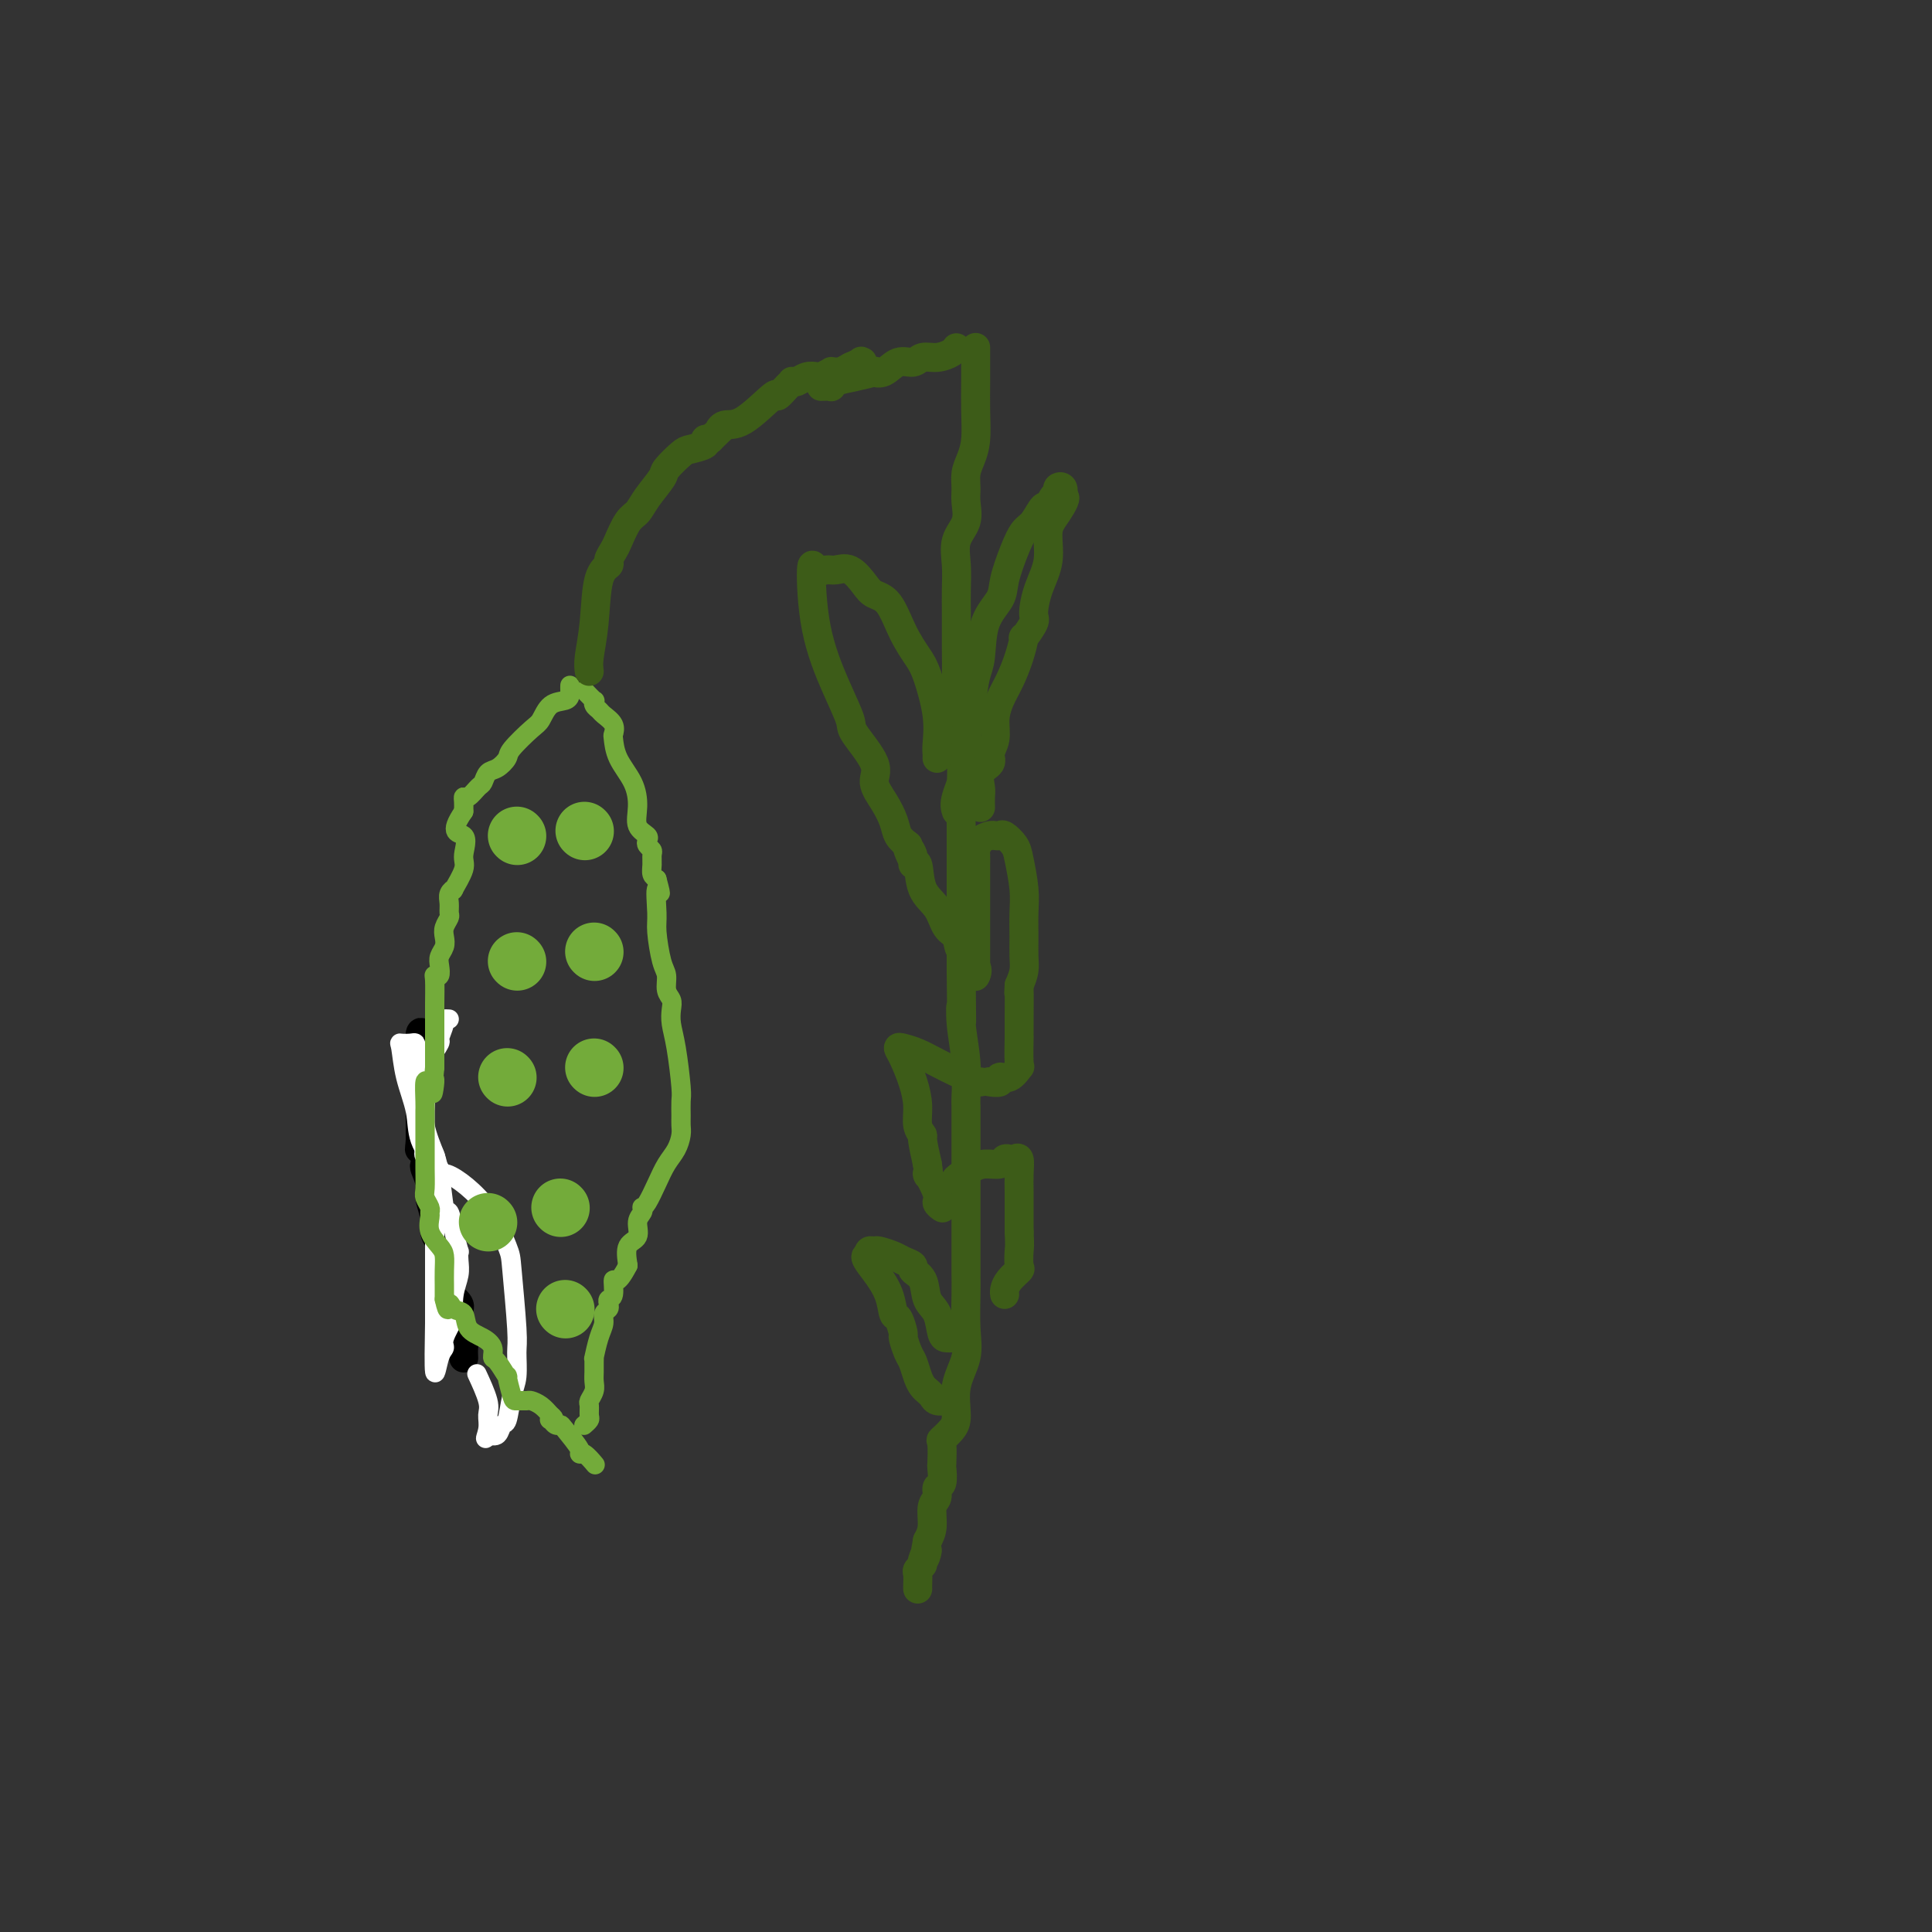 <svg viewBox='0 0 400 400' version='1.1' xmlns='http://www.w3.org/2000/svg' xmlns:xlink='http://www.w3.org/1999/xlink'><rect x="0" y="0" width="400" height="400" fill="#333333" stroke="none"/><g fill='none' stroke='#000000' stroke-width='6' stroke-linecap='round' stroke-linejoin='round'><path d='M88,215c-0.423,-0.866 -0.845,-1.731 -1,-1c-0.155,0.731 -0.041,3.060 0,5c0.041,1.940 0.011,3.492 0,5c-0.011,1.508 -0.003,2.971 0,4c0.003,1.029 0.001,1.624 0,2c-0.001,0.376 -0.000,0.534 0,1c0.000,0.466 0.000,1.241 0,2c-0.000,0.759 -0.000,1.503 0,2c0.000,0.497 0.000,0.749 0,1'/><path d='M87,236c-0.214,3.385 -0.249,1.347 0,1c0.249,-0.347 0.784,0.997 1,2c0.216,1.003 0.114,1.665 0,2c-0.114,0.335 -0.242,0.344 0,1c0.242,0.656 0.852,1.958 1,3c0.148,1.042 -0.167,1.825 0,3c0.167,1.175 0.816,2.742 1,4c0.184,1.258 -0.095,2.207 0,3c0.095,0.793 0.565,1.429 1,2c0.435,0.571 0.835,1.078 1,2c0.165,0.922 0.095,2.259 0,3c-0.095,0.741 -0.214,0.884 0,1c0.214,0.116 0.760,0.203 1,1c0.240,0.797 0.173,2.303 0,3c-0.173,0.697 -0.453,0.585 0,1c0.453,0.415 1.638,1.359 2,2c0.362,0.641 -0.099,0.981 0,2c0.099,1.019 0.759,2.716 1,4c0.241,1.284 0.065,2.153 0,3c-0.065,0.847 -0.019,1.670 0,2c0.019,0.330 0.009,0.165 0,0'/></g>
<g fill='none' stroke='#FFFFFF' stroke-width='4' stroke-linecap='round' stroke-linejoin='round'><path d='M93,211c-0.457,-0.024 -0.914,-0.049 -1,0c-0.086,0.049 0.197,0.170 0,1c-0.197,0.830 -0.876,2.368 -1,3c-0.124,0.632 0.307,0.359 0,1c-0.307,0.641 -1.350,2.196 -2,3c-0.650,0.804 -0.906,0.857 -1,1c-0.094,0.143 -0.025,0.375 0,1c0.025,0.625 0.007,1.643 0,3c-0.007,1.357 -0.002,3.051 0,4c0.002,0.949 0.000,1.151 0,2c-0.000,0.849 -0.000,2.344 0,3c0.000,0.656 0.000,0.473 0,1c-0.000,0.527 -0.000,1.763 0,3'/><path d='M88,237c-0.656,4.058 0.205,1.203 1,1c0.795,-0.203 1.523,2.244 2,5c0.477,2.756 0.702,5.819 1,7c0.298,1.181 0.668,0.479 1,1c0.332,0.521 0.626,2.263 1,4c0.374,1.737 0.829,3.467 1,4c0.171,0.533 0.059,-0.133 0,0c-0.059,0.133 -0.066,1.065 0,2c0.066,0.935 0.206,1.871 0,3c-0.206,1.129 -0.758,2.449 -1,4c-0.242,1.551 -0.173,3.332 0,4c0.173,0.668 0.449,0.222 0,1c-0.449,0.778 -1.623,2.780 -2,4c-0.377,1.220 0.043,1.657 0,2c-0.043,0.343 -0.550,0.592 -1,2c-0.450,1.408 -0.843,3.974 -1,3c-0.157,-0.974 -0.079,-5.487 0,-10'/><path d='M90,274c0.001,-2.411 0.002,-3.440 0,-6c-0.002,-2.560 -0.008,-6.652 0,-9c0.008,-2.348 0.031,-2.952 0,-6c-0.031,-3.048 -0.117,-8.538 0,-11c0.117,-2.462 0.438,-1.895 0,-3c-0.438,-1.105 -1.633,-3.882 -2,-6c-0.367,-2.118 0.094,-3.576 0,-5c-0.094,-1.424 -0.743,-2.815 -1,-4c-0.257,-1.185 -0.121,-2.164 0,-3c0.121,-0.836 0.227,-1.531 0,-2c-0.227,-0.469 -0.786,-0.714 -1,-1c-0.214,-0.286 -0.082,-0.613 0,-1c0.082,-0.387 0.115,-0.833 0,-1c-0.115,-0.167 -0.377,-0.055 -1,0c-0.623,0.055 -1.606,0.053 -2,0c-0.394,-0.053 -0.200,-0.158 0,1c0.200,1.158 0.407,3.578 1,6c0.593,2.422 1.571,4.845 2,7c0.429,2.155 0.308,4.042 1,6c0.692,1.958 2.198,3.988 3,5c0.802,1.012 0.901,1.006 1,1'/><path d='M91,242c1.057,4.022 -0.301,1.077 1,1c1.301,-0.077 5.263,2.715 8,6c2.737,3.285 4.251,7.064 5,9c0.749,1.936 0.734,2.028 1,5c0.266,2.972 0.815,8.825 1,12c0.185,3.175 0.008,3.672 0,5c-0.008,1.328 0.153,3.488 0,5c-0.153,1.512 -0.621,2.378 -1,4c-0.379,1.622 -0.669,4.002 -1,5c-0.331,0.998 -0.705,0.615 -1,1c-0.295,0.385 -0.513,1.539 -1,2c-0.487,0.461 -1.244,0.231 -2,0'/><path d='M101,297c-0.920,1.785 -0.219,0.246 0,-1c0.219,-1.246 -0.044,-2.200 0,-3c0.044,-0.800 0.397,-1.446 0,-3c-0.397,-1.554 -1.542,-4.015 -2,-5c-0.458,-0.985 -0.229,-0.492 0,0'/></g>
<g fill='none' stroke='#73AB3A' stroke-width='4' stroke-linecap='round' stroke-linejoin='round'><path d='M118,142c0.003,-0.090 0.005,-0.181 0,0c-0.005,0.181 -0.018,0.633 0,1c0.018,0.367 0.068,0.648 0,1c-0.068,0.352 -0.253,0.773 -1,1c-0.747,0.227 -2.055,0.259 -3,1c-0.945,0.741 -1.527,2.192 -2,3c-0.473,0.808 -0.837,0.975 -2,2c-1.163,1.025 -3.124,2.909 -4,4c-0.876,1.091 -0.668,1.390 -1,2c-0.332,0.610 -1.206,1.530 -2,2c-0.794,0.470 -1.509,0.489 -2,1c-0.491,0.511 -0.759,1.512 -1,2c-0.241,0.488 -0.457,0.462 -1,1c-0.543,0.538 -1.414,1.639 -2,2c-0.586,0.361 -0.889,-0.018 -1,0c-0.111,0.018 -0.032,0.434 0,1c0.032,0.566 0.016,1.283 0,2'/><path d='M96,168c-3.394,4.943 -0.880,4.301 0,5c0.880,0.699 0.127,2.740 0,4c-0.127,1.260 0.372,1.741 0,3c-0.372,1.259 -1.617,3.297 -2,4c-0.383,0.703 0.094,0.071 0,0c-0.094,-0.071 -0.761,0.418 -1,1c-0.239,0.582 -0.050,1.258 0,2c0.050,0.742 -0.038,1.550 0,2c0.038,0.450 0.203,0.543 0,1c-0.203,0.457 -0.773,1.277 -1,2c-0.227,0.723 -0.112,1.350 0,2c0.112,0.650 0.223,1.323 0,2c-0.223,0.677 -0.778,1.358 -1,2c-0.222,0.642 -0.112,1.246 0,2c0.112,0.754 0.226,1.658 0,2c-0.226,0.342 -0.793,0.123 -1,0c-0.207,-0.123 -0.056,-0.149 0,1c0.056,1.149 0.015,3.474 0,5c-0.015,1.526 -0.004,2.253 0,3c0.004,0.747 0.001,1.512 0,2c-0.001,0.488 -0.000,0.698 0,1c0.000,0.302 0.000,0.697 0,1c-0.000,0.303 -0.000,0.514 0,1c0.000,0.486 0.000,1.246 0,2c-0.000,0.754 -0.000,1.501 0,2c0.000,0.499 0.000,0.749 0,1'/><path d='M90,221c-0.884,8.863 -0.093,4.522 0,3c0.093,-1.522 -0.511,-0.223 -1,0c-0.489,0.223 -0.863,-0.631 -1,0c-0.137,0.631 -0.037,2.745 0,4c0.037,1.255 0.010,1.650 0,2c-0.010,0.350 -0.002,0.653 0,2c0.002,1.347 -0.000,3.736 0,5c0.000,1.264 0.004,1.403 0,2c-0.004,0.597 -0.015,1.652 0,3c0.015,1.348 0.057,2.990 0,4c-0.057,1.010 -0.213,1.390 0,2c0.213,0.610 0.796,1.452 1,2c0.204,0.548 0.030,0.804 0,1c-0.030,0.196 0.083,0.334 0,1c-0.083,0.666 -0.362,1.860 0,3c0.362,1.140 1.365,2.227 2,3c0.635,0.773 0.902,1.232 1,2c0.098,0.768 0.026,1.845 0,3c-0.026,1.155 -0.007,2.388 0,3c0.007,0.612 0.002,0.603 0,1c-0.002,0.397 -0.001,1.198 0,2'/><path d='M92,269c0.816,3.729 0.855,1.551 1,1c0.145,-0.551 0.397,0.523 1,1c0.603,0.477 1.559,0.356 2,1c0.441,0.644 0.369,2.054 1,3c0.631,0.946 1.967,1.429 3,2c1.033,0.571 1.764,1.231 2,2c0.236,0.769 -0.025,1.646 0,2c0.025,0.354 0.334,0.186 1,1c0.666,0.814 1.688,2.611 2,3c0.312,0.389 -0.086,-0.628 0,0c0.086,0.628 0.656,2.903 1,4c0.344,1.097 0.462,1.018 1,1c0.538,-0.018 1.495,0.026 2,0c0.505,-0.026 0.559,-0.122 1,0c0.441,0.122 1.269,0.464 2,1c0.731,0.536 1.366,1.268 2,2'/><path d='M114,293c1.250,0.862 0.374,1.016 0,1c-0.374,-0.016 -0.246,-0.200 0,0c0.246,0.200 0.612,0.786 1,1c0.388,0.214 0.799,0.055 1,0c0.201,-0.055 0.191,-0.007 1,1c0.809,1.007 2.438,2.974 3,4c0.562,1.026 0.058,1.110 0,1c-0.058,-0.110 0.331,-0.414 1,0c0.669,0.414 1.620,1.547 2,2c0.380,0.453 0.190,0.227 0,0'/><path d='M121,143c0.838,0.869 1.676,1.738 2,2c0.324,0.262 0.133,-0.082 0,0c-0.133,0.082 -0.207,0.590 0,1c0.207,0.410 0.696,0.724 1,1c0.304,0.276 0.422,0.516 1,1c0.578,0.484 1.615,1.212 2,2c0.385,0.788 0.118,1.634 0,2c-0.118,0.366 -0.086,0.251 0,1c0.086,0.749 0.227,2.361 1,4c0.773,1.639 2.179,3.304 3,5c0.821,1.696 1.056,3.424 1,5c-0.056,1.576 -0.404,3.000 0,4c0.404,1.000 1.558,1.577 2,2c0.442,0.423 0.171,0.694 0,1c-0.171,0.306 -0.243,0.649 0,1c0.243,0.351 0.800,0.710 1,1c0.200,0.290 0.043,0.511 0,1c-0.043,0.489 0.027,1.247 0,2c-0.027,0.753 -0.151,1.501 0,2c0.151,0.499 0.575,0.750 1,1'/><path d='M136,182c1.389,5.142 0.362,1.995 0,2c-0.362,0.005 -0.060,3.160 0,5c0.060,1.840 -0.124,2.366 0,4c0.124,1.634 0.555,4.377 1,6c0.445,1.623 0.903,2.128 1,3c0.097,0.872 -0.167,2.112 0,3c0.167,0.888 0.767,1.425 1,2c0.233,0.575 0.101,1.189 0,2c-0.101,0.811 -0.171,1.821 0,3c0.171,1.179 0.581,2.529 1,5c0.419,2.471 0.845,6.065 1,8c0.155,1.935 0.039,2.212 0,3c-0.039,0.788 -0.002,2.086 0,3c0.002,0.914 -0.030,1.443 0,2c0.030,0.557 0.121,1.140 0,2c-0.121,0.860 -0.453,1.996 -1,3c-0.547,1.004 -1.310,1.876 -2,3c-0.690,1.124 -1.308,2.500 -2,4c-0.692,1.500 -1.458,3.125 -2,4c-0.542,0.875 -0.861,1.001 -1,1c-0.139,-0.001 -0.097,-0.129 0,0c0.097,0.129 0.250,0.515 0,1c-0.250,0.485 -0.902,1.068 -1,2c-0.098,0.932 0.358,2.212 0,3c-0.358,0.788 -1.531,1.082 -2,2c-0.469,0.918 -0.235,2.459 0,4'/><path d='M130,262c-2.397,4.687 -2.890,2.905 -3,3c-0.110,0.095 0.163,2.066 0,3c-0.163,0.934 -0.761,0.830 -1,1c-0.239,0.170 -0.119,0.613 0,1c0.119,0.387 0.238,0.718 0,1c-0.238,0.282 -0.834,0.516 -1,1c-0.166,0.484 0.099,1.218 0,2c-0.099,0.782 -0.562,1.613 -1,3c-0.438,1.387 -0.850,3.330 -1,4c-0.150,0.670 -0.039,0.066 0,0c0.039,-0.066 0.007,0.406 0,1c-0.007,0.594 0.012,1.310 0,2c-0.012,0.690 -0.056,1.355 0,2c0.056,0.645 0.212,1.272 0,2c-0.212,0.728 -0.793,1.558 -1,2c-0.207,0.442 -0.042,0.497 0,1c0.042,0.503 -0.040,1.454 0,2c0.040,0.546 0.203,0.685 0,1c-0.203,0.315 -0.772,0.804 -1,1c-0.228,0.196 -0.114,0.098 0,0'/></g>
<g fill='none' stroke='#73AB3A' stroke-width='12' stroke-linecap='round' stroke-linejoin='round'><path d='M107,173c0.000,0.000 0.100,0.100 0.1,0.1'/><path d='M121,172c0.000,0.000 0.100,0.100 0.1,0.1'/><path d='M107,199c0.000,0.000 0.100,0.100 0.1,0.1'/><path d='M123,197c0.000,0.000 0.100,0.100 0.1,0.1'/><path d='M105,223c0.000,0.000 0.100,0.100 0.1,0.1'/><path d='M123,221c0.000,0.000 0.100,0.100 0.1,0.1'/><path d='M101,253c0.000,0.000 0.100,0.100 0.1,0.1'/><path d='M116,250c0.000,0.000 0.100,0.100 0.1,0.1'/><path d='M117,271c0.000,0.000 0.100,0.100 0.1,0.1'/></g>
<g fill='none' stroke='#3D5C18' stroke-width='6' stroke-linecap='round' stroke-linejoin='round'><path d='M122,139c-0.100,-0.725 -0.199,-1.450 0,-3c0.199,-1.550 0.698,-3.924 1,-7c0.302,-3.076 0.409,-6.852 1,-9c0.591,-2.148 1.667,-2.666 2,-3c0.333,-0.334 -0.076,-0.484 0,-1c0.076,-0.516 0.638,-1.400 1,-2c0.362,-0.600 0.525,-0.917 1,-2c0.475,-1.083 1.263,-2.932 2,-4c0.737,-1.068 1.423,-1.354 2,-2c0.577,-0.646 1.045,-1.650 2,-3c0.955,-1.350 2.397,-3.044 3,-4c0.603,-0.956 0.367,-1.174 1,-2c0.633,-0.826 2.134,-2.260 3,-3c0.866,-0.740 1.098,-0.786 2,-1c0.902,-0.214 2.474,-0.596 3,-1c0.526,-0.404 0.008,-0.830 0,-1c-0.008,-0.170 0.496,-0.085 1,0'/><path d='M147,91c3.062,-3.016 2.216,-2.057 2,-2c-0.216,0.057 0.197,-0.790 1,-1c0.803,-0.210 1.995,0.217 4,-1c2.005,-1.217 4.824,-4.078 6,-5c1.176,-0.922 0.710,0.094 1,0c0.290,-0.094 1.337,-1.297 2,-2c0.663,-0.703 0.941,-0.907 1,-1c0.059,-0.093 -0.102,-0.077 0,0c0.102,0.077 0.466,0.213 1,0c0.534,-0.213 1.238,-0.775 2,-1c0.762,-0.225 1.580,-0.113 2,0c0.420,0.113 0.440,0.227 1,0c0.560,-0.227 1.660,-0.797 2,-1c0.340,-0.203 -0.080,-0.041 0,0c0.080,0.041 0.661,-0.041 1,0c0.339,0.041 0.438,0.203 1,0c0.562,-0.203 1.589,-0.772 2,-1c0.411,-0.228 0.205,-0.114 0,0'/><path d='M176,76c4.655,-2.262 1.792,-0.417 1,0c-0.792,0.417 0.488,-0.595 1,-1c0.512,-0.405 0.256,-0.202 0,0'/><path d='M170,80c0.852,-0.024 1.704,-0.049 2,0c0.296,0.049 0.036,0.170 0,0c-0.036,-0.170 0.153,-0.632 1,-1c0.847,-0.368 2.351,-0.642 4,-1c1.649,-0.358 3.443,-0.799 4,-1c0.557,-0.201 -0.122,-0.163 0,0c0.122,0.163 1.046,0.451 2,0c0.954,-0.451 1.936,-1.640 3,-2c1.064,-0.360 2.208,0.110 3,0c0.792,-0.110 1.231,-0.800 2,-1c0.769,-0.200 1.866,0.090 3,0c1.134,-0.090 2.304,-0.560 3,-1c0.696,-0.440 0.918,-0.849 1,-1c0.082,-0.151 0.023,-0.043 0,0c-0.023,0.043 -0.012,0.022 0,0'/><path d='M202,72c-0.002,-0.116 -0.003,-0.232 0,1c0.003,1.232 0.011,3.814 0,6c-0.011,2.186 -0.041,3.978 0,6c0.041,2.022 0.154,4.273 0,6c-0.154,1.727 -0.575,2.930 -1,4c-0.425,1.070 -0.853,2.007 -1,3c-0.147,0.993 -0.011,2.042 0,3c0.011,0.958 -0.102,1.823 0,3c0.102,1.177 0.420,2.664 0,4c-0.420,1.336 -1.577,2.519 -2,4c-0.423,1.481 -0.113,3.260 0,5c0.113,1.740 0.029,3.442 0,5c-0.029,1.558 -0.004,2.974 0,5c0.004,2.026 -0.013,4.663 0,7c0.013,2.337 0.056,4.375 0,7c-0.056,2.625 -0.211,5.837 0,8c0.211,2.163 0.789,3.276 1,6c0.211,2.724 0.057,7.057 0,10c-0.057,2.943 -0.015,4.495 0,6c0.015,1.505 0.004,2.962 0,4c-0.004,1.038 -0.001,1.658 0,3c0.001,1.342 0.000,3.407 0,5c-0.000,1.593 -0.000,2.716 0,4c0.000,1.284 0.000,2.730 0,4c-0.000,1.270 -0.000,2.363 0,4c0.000,1.637 0.000,3.819 0,6'/><path d='M199,201c0.171,15.499 0.098,9.747 0,8c-0.098,-1.747 -0.223,0.510 0,3c0.223,2.490 0.792,5.212 1,8c0.208,2.788 0.056,5.642 0,7c-0.056,1.358 -0.015,1.220 0,2c0.015,0.780 0.004,2.479 0,4c-0.004,1.521 -0.001,2.865 0,5c0.001,2.135 0.000,5.061 0,8c-0.000,2.939 -0.001,5.891 0,8c0.001,2.109 0.002,3.374 0,5c-0.002,1.626 -0.008,3.612 0,5c0.008,1.388 0.031,2.178 0,4c-0.031,1.822 -0.115,4.676 0,7c0.115,2.324 0.430,4.119 0,6c-0.430,1.881 -1.604,3.849 -2,6c-0.396,2.151 -0.015,4.486 0,6c0.015,1.514 -0.336,2.207 -1,3c-0.664,0.793 -1.641,1.687 -2,2c-0.359,0.313 -0.100,0.044 0,1c0.100,0.956 0.042,3.138 0,4c-0.042,0.862 -0.068,0.403 0,1c0.068,0.597 0.229,2.250 0,3c-0.229,0.750 -0.849,0.599 -1,1c-0.151,0.401 0.166,1.355 0,2c-0.166,0.645 -0.814,0.981 -1,2c-0.186,1.019 0.090,2.720 0,4c-0.090,1.280 -0.545,2.140 -1,3'/><path d='M192,319c-1.173,6.223 -0.104,2.780 0,2c0.104,-0.780 -0.757,1.104 -1,2c-0.243,0.896 0.131,0.804 0,1c-0.131,0.196 -0.767,0.679 -1,1c-0.233,0.321 -0.062,0.478 0,1c0.062,0.522 0.017,1.408 0,2c-0.017,0.592 -0.005,0.890 0,1c0.005,0.110 0.001,0.031 0,0c-0.001,-0.031 -0.001,-0.016 0,0'/><path d='M198,168c-0.233,-0.687 -0.466,-1.374 0,-3c0.466,-1.626 1.631,-4.192 2,-6c0.369,-1.808 -0.058,-2.856 0,-5c0.058,-2.144 0.601,-5.382 1,-8c0.399,-2.618 0.655,-4.617 1,-6c0.345,-1.383 0.778,-2.151 1,-4c0.222,-1.849 0.234,-4.779 1,-7c0.766,-2.221 2.288,-3.734 3,-5c0.712,-1.266 0.614,-2.284 1,-4c0.386,-1.716 1.255,-4.128 2,-6c0.745,-1.872 1.365,-3.202 2,-4c0.635,-0.798 1.284,-1.064 2,-2c0.716,-0.936 1.497,-2.541 2,-3c0.503,-0.459 0.727,0.229 1,0c0.273,-0.229 0.595,-1.376 1,-2c0.405,-0.624 0.892,-0.724 1,-1c0.108,-0.276 -0.163,-0.728 0,-1c0.163,-0.272 0.761,-0.363 1,0c0.239,0.363 0.120,1.182 0,2'/><path d='M220,103c1.140,-0.569 -0.010,1.508 -1,3c-0.990,1.492 -1.818,2.400 -2,4c-0.182,1.600 0.283,3.891 0,6c-0.283,2.109 -1.315,4.037 -2,6c-0.685,1.963 -1.023,3.963 -1,5c0.023,1.037 0.407,1.113 0,2c-0.407,0.887 -1.604,2.586 -2,3c-0.396,0.414 0.009,-0.455 0,0c-0.009,0.455 -0.432,2.236 -1,4c-0.568,1.764 -1.281,3.512 -2,5c-0.719,1.488 -1.445,2.717 -2,4c-0.555,1.283 -0.941,2.622 -1,4c-0.059,1.378 0.209,2.796 0,4c-0.209,1.204 -0.893,2.195 -1,3c-0.107,0.805 0.364,1.424 0,2c-0.364,0.576 -1.562,1.107 -2,2c-0.438,0.893 -0.118,2.147 0,3c0.118,0.853 0.032,1.307 0,2c-0.032,0.693 -0.009,1.627 0,2c0.009,0.373 0.005,0.187 0,0'/><path d='M194,157c0.013,-0.320 0.027,-0.640 0,-1c-0.027,-0.360 -0.093,-0.761 0,-2c0.093,-1.239 0.346,-3.316 0,-6c-0.346,-2.684 -1.290,-5.976 -2,-8c-0.710,-2.024 -1.187,-2.782 -2,-4c-0.813,-1.218 -1.964,-2.898 -3,-5c-1.036,-2.102 -1.958,-4.626 -3,-6c-1.042,-1.374 -2.204,-1.598 -3,-2c-0.796,-0.402 -1.225,-0.981 -2,-2c-0.775,-1.019 -1.896,-2.479 -3,-3c-1.104,-0.521 -2.190,-0.105 -3,0c-0.810,0.105 -1.343,-0.102 -2,0c-0.657,0.102 -1.436,0.514 -2,0c-0.564,-0.514 -0.912,-1.953 -1,0c-0.088,1.953 0.083,7.299 1,12c0.917,4.701 2.580,8.756 4,12c1.420,3.244 2.596,5.676 3,7c0.404,1.324 0.034,1.540 1,3c0.966,1.460 3.266,4.162 4,6c0.734,1.838 -0.099,2.810 0,4c0.099,1.190 1.130,2.597 2,4c0.870,1.403 1.580,2.801 2,4c0.420,1.199 0.548,2.200 1,3c0.452,0.800 1.226,1.400 2,2'/><path d='M188,175c2.875,7.165 0.561,2.577 0,1c-0.561,-1.577 0.630,-0.142 1,1c0.370,1.142 -0.081,1.990 0,2c0.081,0.010 0.694,-0.819 1,0c0.306,0.819 0.303,3.286 1,5c0.697,1.714 2.093,2.675 3,4c0.907,1.325 1.325,3.014 2,4c0.675,0.986 1.606,1.270 2,2c0.394,0.730 0.250,1.907 1,3c0.750,1.093 2.394,2.102 3,3c0.606,0.898 0.173,1.685 0,2c-0.173,0.315 -0.087,0.157 0,0'/><path d='M202,202c-0.000,-0.234 -0.000,-0.468 0,-1c0.000,-0.532 0.000,-1.361 0,-3c-0.000,-1.639 -0.000,-4.087 0,-6c0.000,-1.913 0.000,-3.290 0,-5c-0.000,-1.710 -0.001,-3.753 0,-5c0.001,-1.247 0.002,-1.700 0,-2c-0.002,-0.300 -0.008,-0.448 0,-1c0.008,-0.552 0.029,-1.507 0,-2c-0.029,-0.493 -0.110,-0.524 0,-1c0.110,-0.476 0.410,-1.397 1,-2c0.590,-0.603 1.471,-0.888 2,-1c0.529,-0.112 0.705,-0.052 1,0c0.295,0.052 0.710,0.095 1,0c0.290,-0.095 0.456,-0.330 1,0c0.544,0.330 1.466,1.224 2,2c0.534,0.776 0.679,1.432 1,3c0.321,1.568 0.819,4.047 1,6c0.181,1.953 0.046,3.380 0,5c-0.046,1.620 -0.002,3.434 0,5c0.002,1.566 -0.038,2.883 0,4c0.038,1.117 0.154,2.033 0,3c-0.154,0.967 -0.577,1.983 -1,3'/><path d='M211,204c-0.155,3.027 -0.042,0.595 0,1c0.042,0.405 0.013,3.648 0,6c-0.013,2.352 -0.009,3.815 0,4c0.009,0.185 0.022,-0.908 0,0c-0.022,0.908 -0.081,3.816 0,5c0.081,1.184 0.301,0.643 0,1c-0.301,0.357 -1.125,1.612 -2,2c-0.875,0.388 -1.802,-0.092 -2,0c-0.198,0.092 0.331,0.756 0,1c-0.331,0.244 -1.523,0.070 -2,0c-0.477,-0.070 -0.238,-0.035 0,0'/><path d='M203,224c-0.330,-0.026 -0.661,-0.051 -1,0c-0.339,0.051 -0.688,0.179 -1,0c-0.312,-0.179 -0.587,-0.664 -1,-1c-0.413,-0.336 -0.962,-0.522 -2,-1c-1.038,-0.478 -2.563,-1.249 -4,-2c-1.437,-0.751 -2.785,-1.483 -4,-2c-1.215,-0.517 -2.297,-0.821 -3,-1c-0.703,-0.179 -1.027,-0.235 -1,0c0.027,0.235 0.403,0.760 1,2c0.597,1.240 1.413,3.194 2,5c0.587,1.806 0.945,3.465 1,5c0.055,1.535 -0.191,2.948 0,4c0.191,1.052 0.821,1.745 1,2c0.179,0.255 -0.092,0.073 0,1c0.092,0.927 0.546,2.964 1,5'/><path d='M192,241c0.648,3.951 -0.232,1.829 0,2c0.232,0.171 1.578,2.633 2,4c0.422,1.367 -0.079,1.637 0,2c0.079,0.363 0.737,0.818 1,1c0.263,0.182 0.132,0.091 0,0'/><path d='M199,244c-0.694,0.194 -1.388,0.388 -1,0c0.388,-0.388 1.858,-1.358 3,-2c1.142,-0.642 1.955,-0.956 3,-1c1.045,-0.044 2.322,0.182 3,0c0.678,-0.182 0.756,-0.772 1,-1c0.244,-0.228 0.654,-0.093 1,0c0.346,0.093 0.629,0.142 1,0c0.371,-0.142 0.832,-0.477 1,0c0.168,0.477 0.045,1.767 0,3c-0.045,1.233 -0.012,2.409 0,4c0.012,1.591 0.003,3.597 0,5c-0.003,1.403 -0.002,2.201 0,3'/><path d='M211,255c0.162,3.054 0.068,3.189 0,4c-0.068,0.811 -0.109,2.298 0,3c0.109,0.702 0.369,0.619 0,1c-0.369,0.381 -1.367,1.226 -2,2c-0.633,0.774 -0.901,1.478 -1,2c-0.099,0.522 -0.028,0.864 0,1c0.028,0.136 0.014,0.068 0,0'/><path d='M197,277c-0.324,0.009 -0.649,0.017 -1,0c-0.351,-0.017 -0.729,-0.060 -1,-1c-0.271,-0.940 -0.435,-2.777 -1,-4c-0.565,-1.223 -1.531,-1.833 -2,-3c-0.469,-1.167 -0.442,-2.890 -1,-4c-0.558,-1.110 -1.701,-1.608 -2,-2c-0.299,-0.392 0.247,-0.679 0,-1c-0.247,-0.321 -1.285,-0.675 -2,-1c-0.715,-0.325 -1.106,-0.620 -2,-1c-0.894,-0.380 -2.291,-0.844 -3,-1c-0.709,-0.156 -0.729,-0.004 -1,0c-0.271,0.004 -0.792,-0.142 -1,0c-0.208,0.142 -0.104,0.571 0,1'/><path d='M180,260c-1.644,-0.333 -0.254,1.333 1,3c1.254,1.667 2.374,3.334 3,5c0.626,1.666 0.759,3.332 1,4c0.241,0.668 0.589,0.338 1,1c0.411,0.662 0.884,2.316 1,3c0.116,0.684 -0.123,0.396 0,1c0.123,0.604 0.610,2.098 1,3c0.390,0.902 0.682,1.211 1,2c0.318,0.789 0.662,2.057 1,3c0.338,0.943 0.672,1.559 1,2c0.328,0.441 0.652,0.707 1,1c0.348,0.293 0.720,0.615 1,1c0.280,0.385 0.467,0.835 1,1c0.533,0.165 1.413,0.044 2,0c0.587,-0.044 0.882,-0.013 1,0c0.118,0.013 0.059,0.006 0,0'/></g>
</svg>